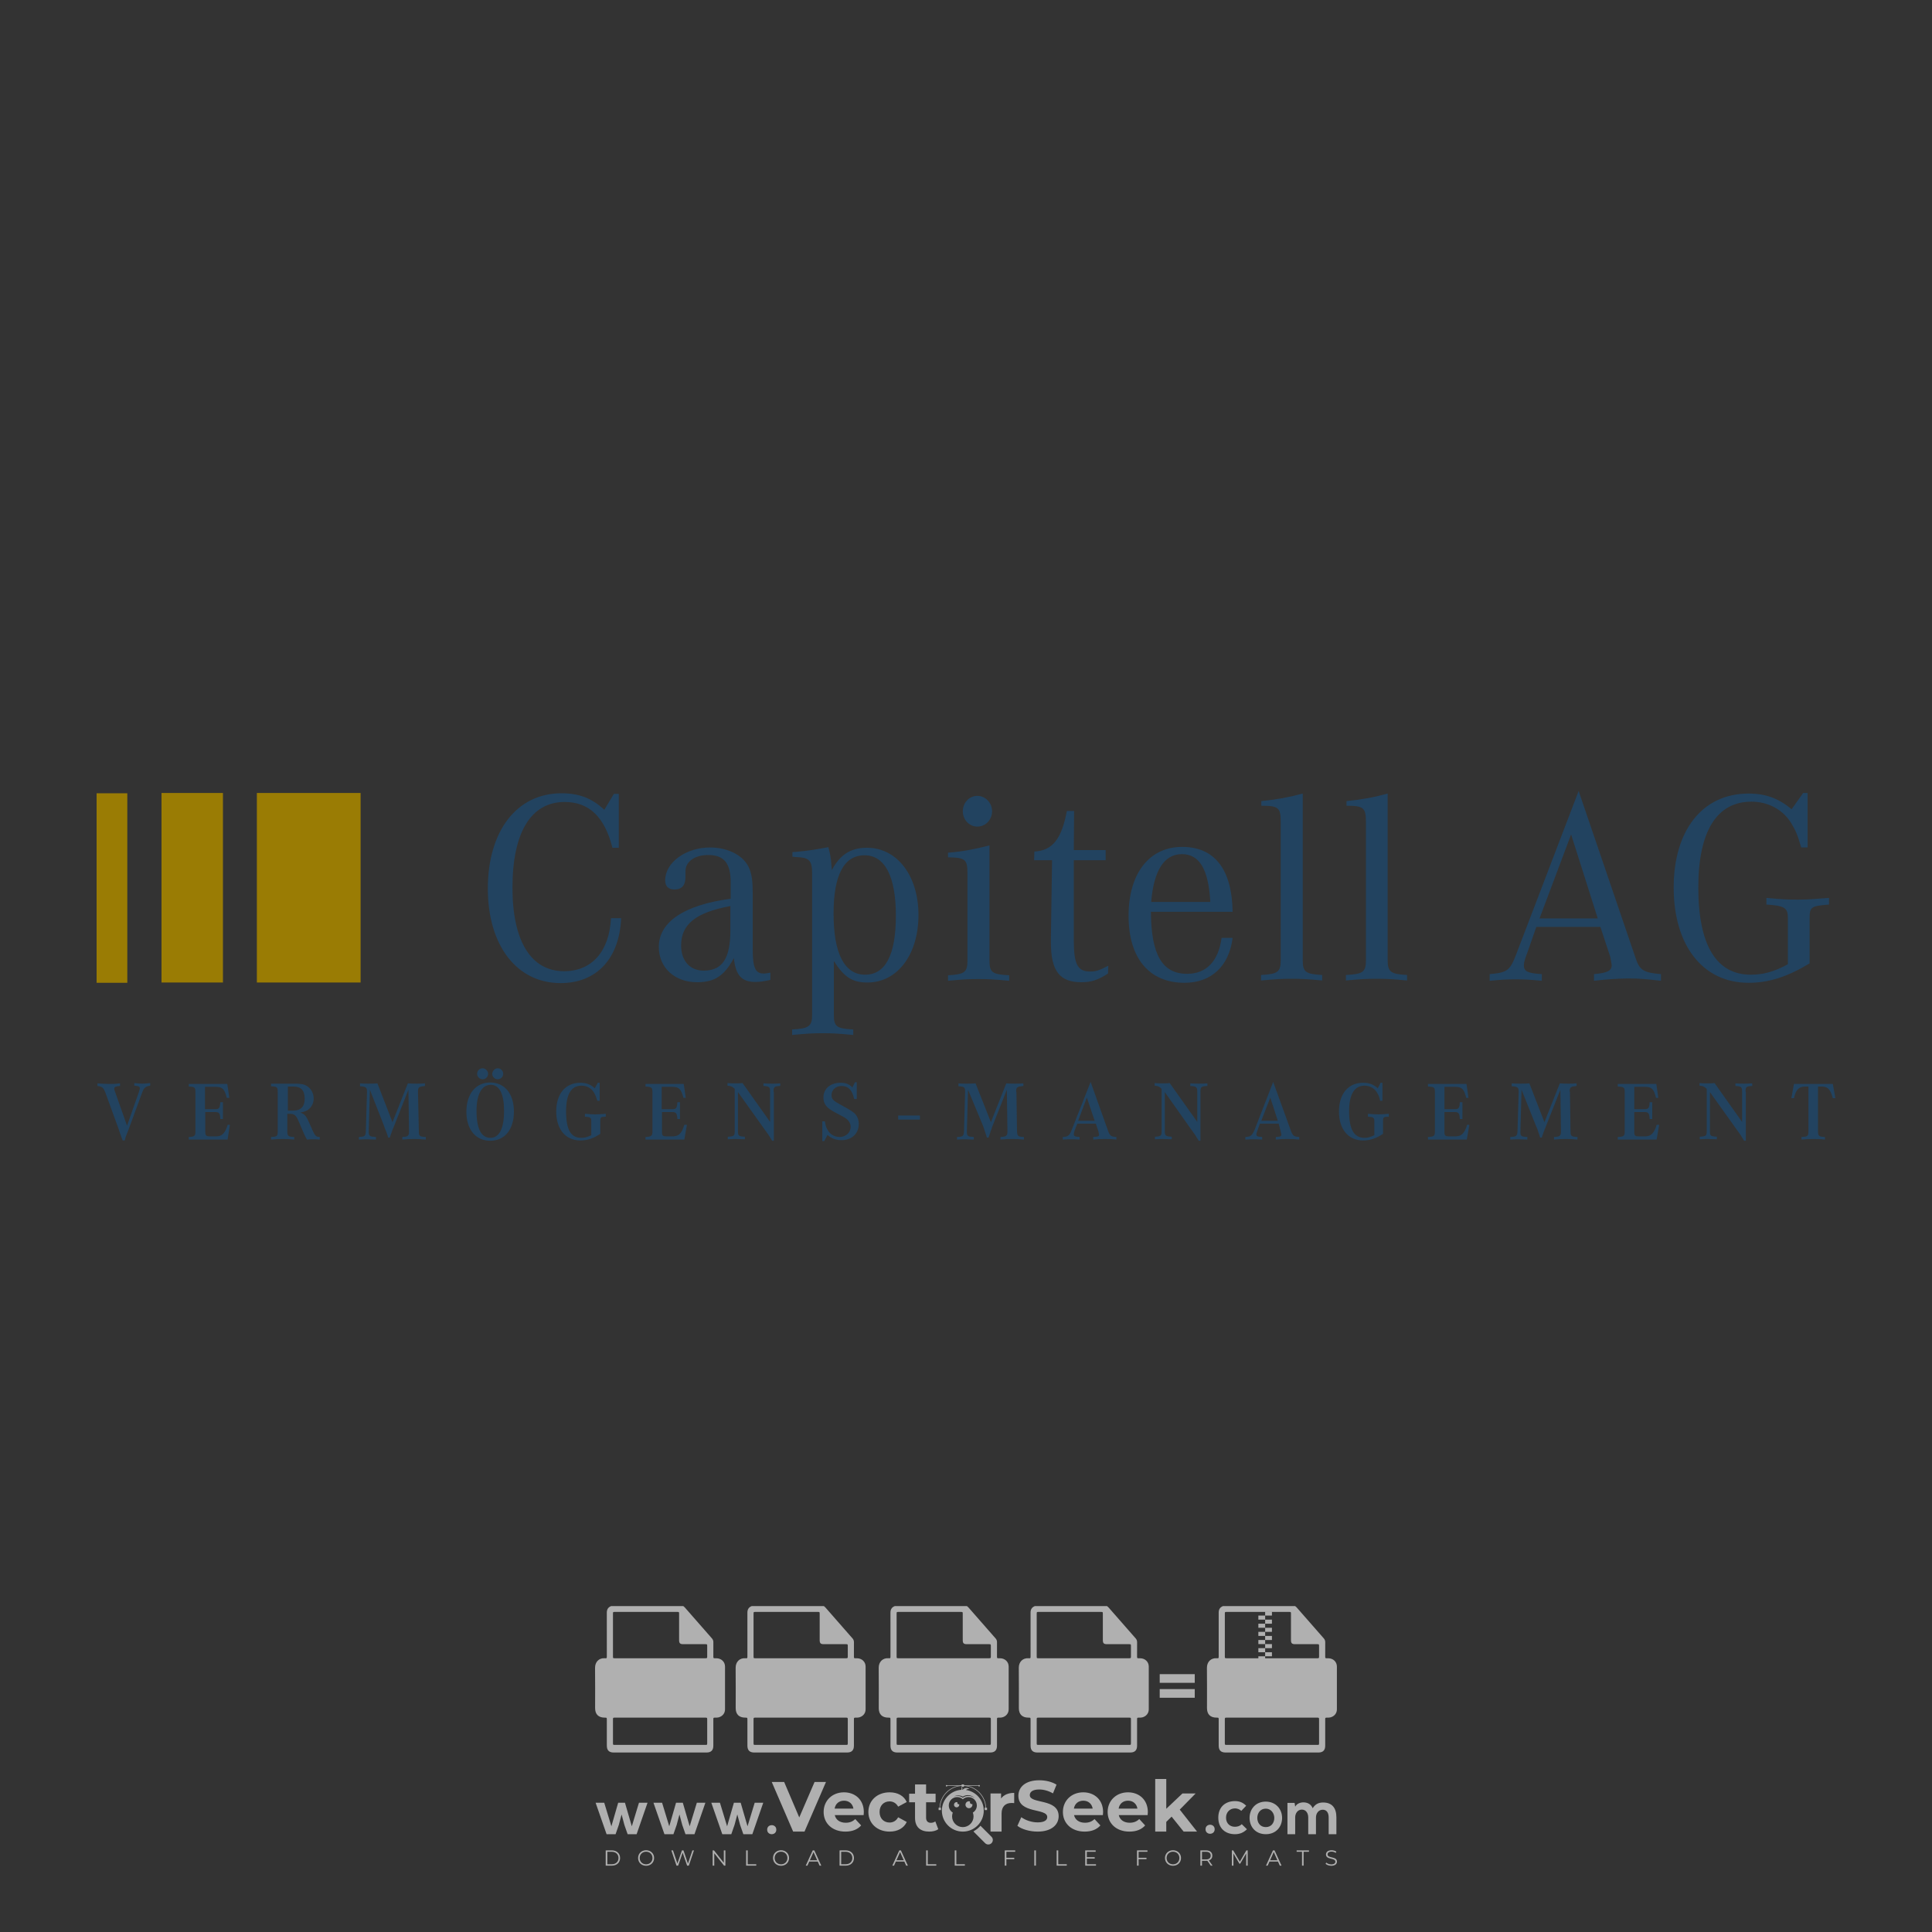 <?xml version="1.0" encoding="iso-8859-1"?>
<!-- Generator: Adobe Illustrator 26.0.1, SVG Export Plug-In . SVG Version: 6.00 Build 0)  -->
<svg version="1.1" id="Layer_1" xmlns="http://www.w3.org/2000/svg" xmlns:xlink="http://www.w3.org/1999/xlink" x="0px" y="0px"
	 viewBox="0 0 500 500" style="enable-background:new 0 0 500 500;" xml:space="preserve">
<rect x="0" y="0" width="500" height="500" fill="#333333" stroke="none"/>
<g id="watermark_1_">
	<g>
		<g id="watermark" style="opacity:0.61;">
			<g>
				<g>
					<g>
						<g>
							<polygon style="fill:#FFFFFF;" points="213.765,461.172 208.204,474.017 205.268,474.017 199.726,461.172 202.938,461.172 
								206.846,470.347 210.81,461.172 							"/>
						</g>
						<g>
							<path style="fill:#FFFFFF;" d="M223.507,469.741h-7.469c0.275,1.23,1.321,1.982,2.826,1.982c1.046,0,1.798-0.312,2.477-0.954
								l1.523,1.651c-0.917,1.046-2.294,1.597-4.074,1.597c-3.413,0-5.634-2.147-5.634-5.083c0-2.954,2.257-5.083,5.267-5.083
								c2.899,0,5.138,1.945,5.138,5.12C223.562,469.191,223.526,469.503,223.507,469.741 M216.002,468.071h4.863
								c-0.202-1.248-1.138-2.055-2.422-2.055C217.139,466.016,216.204,466.805,216.002,468.071"/>
						</g>
						<g>
							<path style="fill:#FFFFFF;" d="M224.735,468.934c0-2.973,2.294-5.083,5.505-5.083c2.074,0,3.707,0.899,4.423,2.514
								l-2.22,1.193c-0.532-0.936-1.321-1.358-2.221-1.358c-1.45,0-2.587,1.009-2.587,2.734c0,1.725,1.138,2.734,2.587,2.734
								c0.899,0,1.688-0.404,2.221-1.358l2.22,1.211c-0.716,1.578-2.349,2.495-4.423,2.495
								C227.029,474.017,224.735,471.907,224.735,468.934"/>
						</g>
						<g>
							<path style="fill:#FFFFFF;" d="M242.828,473.393c-0.587,0.422-1.45,0.624-2.331,0.624c-2.33,0-3.688-1.193-3.688-3.542
								v-4.055h-1.523v-2.202h1.523v-2.404h2.863v2.404h2.459v2.202h-2.459v4.019c0,0.844,0.458,1.303,1.229,1.303
								c0.422,0,0.844-0.128,1.156-0.367L242.828,473.393z"/>
						</g>
					</g>
					<g>
						<path style="fill:#FFFFFF;" d="M262.474,463.997v2.643c-0.238-0.018-0.422-0.037-0.642-0.037
							c-1.578,0-2.624,0.862-2.624,2.753v4.661h-2.863v-9.873h2.734v1.303C259.776,464.493,260.951,463.997,262.474,463.997"/>
					</g>
					<g>
						<path style="fill:#FFFFFF;" d="M263.299,472.53l1.009-2.239c1.083,0.789,2.697,1.339,4.239,1.339
							c1.762,0,2.477-0.587,2.477-1.376c0-2.404-7.469-0.752-7.469-5.524c0-2.184,1.762-4,5.413-4c1.615,0,3.267,0.385,4.459,1.138
							l-0.918,2.257c-1.193-0.679-2.422-1.009-3.56-1.009c-1.761,0-2.44,0.66-2.44,1.468c0,2.367,7.468,0.734,7.468,5.45
							c0,2.147-1.78,3.982-5.45,3.982C266.492,474.017,264.437,473.411,263.299,472.53"/>
					</g>
					<g>
						<path style="fill:#FFFFFF;" d="M285.428,469.741h-7.469c0.275,1.23,1.321,1.982,2.826,1.982c1.046,0,1.798-0.312,2.477-0.954
							l1.523,1.651c-0.918,1.046-2.294,1.597-4.074,1.597c-3.413,0-5.634-2.147-5.634-5.083c0-2.954,2.257-5.083,5.267-5.083
							c2.9,0,5.138,1.945,5.138,5.12C285.484,469.191,285.447,469.503,285.428,469.741 M277.923,468.071h4.863
							c-0.202-1.248-1.138-2.055-2.422-2.055C279.061,466.016,278.125,466.805,277.923,468.071"/>
					</g>
					<g>
						<path style="fill:#FFFFFF;" d="M297.007,469.741h-7.469c0.275,1.23,1.321,1.982,2.826,1.982c1.046,0,1.798-0.312,2.477-0.954
							l1.523,1.651c-0.918,1.046-2.294,1.597-4.074,1.597c-3.413,0-5.634-2.147-5.634-5.083c0-2.954,2.257-5.083,5.267-5.083
							c2.899,0,5.138,1.945,5.138,5.12C297.062,469.191,297.025,469.503,297.007,469.741 M289.501,468.071h4.863
							c-0.202-1.248-1.138-2.055-2.422-2.055C290.639,466.016,289.703,466.805,289.501,468.071"/>
					</g>
					<g>
						<polygon style="fill:#FFFFFF;" points="303.208,470.145 301.831,471.503 301.831,474.017 298.969,474.017 298.969,460.401 
							301.831,460.401 301.831,468.108 306.016,464.144 309.429,464.144 305.318,468.328 309.796,474.017 306.327,474.017 						"/>
					</g>
					<g>
						<path style="fill:#FFFFFF;" d="M256.601,475.359L256.601,475.359l-2.86-2.86c-0.435,0.508-0.953,0.943-1.534,1.284
							c-0.092,0.069-0.186,0.136-0.283,0.199l3.027,3.027c0.456,0.456,1.195,0.456,1.65,0
							C257.057,476.554,257.057,475.815,256.601,475.359"/>
					</g>
					<g>
						<path style="fill:#FFFFFF;" d="M249.984,463.244c0.221-0.173,0.495-0.281,0.797-0.281c0.042,0,0.083,0.002,0.124,0.006
							c-0.214-0.156-0.478-0.249-0.764-0.249c-0.395,0-0.744,0.18-0.981,0.458c-0.051,0-0.1,0.006-0.151,0.008
							c0.039-0.077,0.064-0.162,0.064-0.255c0-0.234-0.143-0.434-0.346-0.519c0.087,0.126,0.138,0.279,0.138,0.445
							c0,0.122-0.031,0.237-0.081,0.341c-2.811,0.201-5.03,2.539-5.03,5.4c0,2.993,2.426,5.42,5.42,5.42
							c2.993,0,5.42-2.426,5.42-5.42C254.595,465.879,252.593,463.635,249.984,463.244 M247.983,464.656
							c0.435,0,0.844,0.112,1.199,0.309c0.374-0.245,0.82-0.387,1.299-0.387c0.711,0,1.348,0.312,1.784,0.806
							c-0.435-0.379-1.004-0.61-1.627-0.61c-0.449,0-0.87,0.12-1.234,0.329c-0.079,0.046-0.156,0.096-0.229,0.15
							c-0.065-0.048-0.133-0.093-0.204-0.134c-0.369-0.219-0.8-0.344-1.26-0.344c-0.3,0-0.588,0.054-0.854,0.152
							C247.196,464.754,247.578,464.656,247.983,464.656 M251.772,469.098c0.115,0.305,0.181,0.634,0.181,0.979
							c0,1.534-1.244,2.777-2.778,2.777c-1.534,0-2.777-1.243-2.777-2.777c0-0.345,0.066-0.674,0.181-0.979
							c-0.62-0.382-1.035-1.064-1.035-1.846c0-1.197,0.971-2.168,2.168-2.168c0.565,0,1.078,0.218,1.463,0.572
							c0.386-0.354,0.899-0.572,1.464-0.572c1.197,0,2.168,0.971,2.168,2.168C252.807,468.034,252.392,468.716,251.772,469.098"/>
					</g>
					<g>
						<path style="fill:#FFFFFF;" d="M251.666,467.061c0,0.497-0.404,0.901-0.901,0.901c-0.497,0-0.901-0.404-0.901-0.901
							s0.404-0.901,0.901-0.901c0.101,0,0.197,0.017,0.287,0.047c-0.03,0.062-0.045,0.132-0.045,0.204
							c0,0.273,0.221,0.494,0.494,0.494c0.05,0,0.099-0.008,0.146-0.022C251.66,466.941,251.666,467,251.666,467.061"/>
					</g>
					<g>
						<path style="fill:#FFFFFF;" d="M248.255,467.061c0,0.376-0.305,0.681-0.681,0.681c-0.376,0-0.681-0.305-0.681-0.681
							s0.305-0.681,0.681-0.681c0.076,0,0.149,0.013,0.217,0.035c-0.023,0.047-0.034,0.1-0.034,0.155
							c0,0.206,0.167,0.374,0.374,0.374c0.038,0,0.075-0.006,0.11-0.017C248.25,466.97,248.255,467.015,248.255,467.061"/>
					</g>
					<g>
						<g>
							<g>
								<rect x="242.908" y="467.83" style="fill:#FFFFFF;" width="0.616" height="0.616"/>
							</g>
							<g>
								<rect x="254.827" y="467.83" style="fill:#FFFFFF;" width="0.616" height="0.616"/>
							</g>
							<g>
								<path style="fill:#FFFFFF;" d="M255.205,468.082h-0.14c0-3.248-2.642-5.89-5.89-5.89c-3.248,0-5.89,2.642-5.89,5.89h-0.14
									c0-1.611,0.627-3.125,1.766-4.264c1.139-1.139,2.653-1.766,4.264-1.766c1.611,0,3.125,0.627,4.264,1.766
									C254.578,464.957,255.205,466.471,255.205,468.082"/>
							</g>
						</g>
						<g>
							<rect x="248.868" y="461.814" style="fill:#FFFFFF;" width="0.616" height="0.616"/>
						</g>
						<g>
							<rect x="244.95" y="462.052" style="fill:#FFFFFF;" width="8.45" height="0.14"/>
						</g>
						<g>
							<path style="fill:#FFFFFF;" d="M245.174,462.15c0,0.108-0.088,0.196-0.196,0.196c-0.108,0-0.196-0.088-0.196-0.196
								c0-0.108,0.088-0.196,0.196-0.196C245.086,461.954,245.174,462.042,245.174,462.15"/>
						</g>
						<g>
							<path style="fill:#FFFFFF;" d="M253.596,462.15c0,0.108-0.088,0.196-0.196,0.196c-0.108,0-0.196-0.088-0.196-0.196
								c0-0.108,0.088-0.196,0.196-0.196C253.509,461.954,253.596,462.042,253.596,462.15"/>
						</g>
					</g>
				</g>
				<g>
					<path style="fill:#FFFFFF;" d="M314.356,473.409c0,1.559-2.364,1.559-2.364,0C311.993,471.851,314.356,471.851,314.356,473.409
						z"/>
				</g>
				<g>
					<g>
						<g>
							<path style="fill:#FFFFFF;" d="M161.739,466.549l1.772,6.088l1.855-6.088h2.215l-2.823,8.14h-2.33l-0.837-2.396l-0.722-2.708
								l-0.722,2.708l-0.837,2.396h-2.33l-2.839-8.14h2.231l1.855,6.088l1.756-6.088H161.739z"/>
						</g>
						<g>
							<path style="fill:#FFFFFF;" d="M176.713,466.549l1.772,6.088l1.855-6.088h2.215l-2.823,8.14h-2.33l-0.837-2.396l-0.722-2.708
								l-0.722,2.708l-0.837,2.396h-2.33l-2.839-8.14h2.231l1.855,6.088l1.756-6.088H176.713z"/>
						</g>
						<g>
							<path style="fill:#FFFFFF;" d="M191.687,466.549l1.772,6.088l1.855-6.088h2.215l-2.823,8.14h-2.33l-0.837-2.396l-0.722-2.708
								l-0.722,2.708l-0.837,2.396h-2.33l-2.839-8.14h2.231l1.855,6.088l1.756-6.088H191.687z"/>
						</g>
					</g>
					<g>
						<path style="fill:#FFFFFF;" d="M200.908,473.52c0,1.559-2.364,1.559-2.364,0C198.545,471.962,200.908,471.962,200.908,473.52z
							"/>
					</g>
					<g>
						<path style="fill:#FFFFFF;" d="M322.71,473.409c-0.935,0.919-1.919,1.28-3.117,1.28c-2.346,0-4.3-1.411-4.3-4.282
							s1.953-4.284,4.3-4.284c1.149,0,2.035,0.329,2.921,1.199l-1.264,1.329c-0.476-0.428-1.066-0.64-1.623-0.64
							c-1.346,0-2.33,0.985-2.33,2.396c0,1.542,1.05,2.362,2.297,2.362c0.64,0,1.28-0.18,1.772-0.672L322.71,473.409z"/>
					</g>
					<g>
						<path style="fill:#FFFFFF;" d="M331.805,470.472c0,2.33-1.591,4.217-4.217,4.217c-2.626,0-4.201-1.887-4.201-4.217
							c0-2.314,1.609-4.217,4.185-4.217C330.149,466.255,331.805,468.158,331.805,470.472z M325.389,470.472
							c0,1.231,0.739,2.38,2.199,2.38c1.46,0,2.199-1.149,2.199-2.38c0-1.215-0.854-2.396-2.199-2.396
							C326.144,468.077,325.389,469.258,325.389,470.472z"/>
					</g>
					<g>
						<path style="fill:#FFFFFF;" d="M338.572,474.689v-4.332c0-1.068-0.559-2.035-1.658-2.035c-1.082,0-1.722,0.967-1.722,2.035
							v4.332h-2.003v-8.107h1.855l0.148,0.985c0.426-0.82,1.362-1.116,2.133-1.116c0.969,0,1.937,0.394,2.396,1.51
							c0.723-1.149,1.658-1.478,2.708-1.478c2.297,0,3.43,1.412,3.43,3.84v4.365h-2.003v-4.365c0-1.066-0.442-1.97-1.526-1.97
							c-1.082,0-1.756,0.935-1.756,2.003v4.332H338.572z"/>
					</g>
				</g>
			</g>
		</g>
		<g style="opacity:0.61;">
			<g>
				<g>
					<path style="fill:#FFFFFF;" d="M345.988,431.299c-0.006-1.224-0.959-2.121-2.189-2.14c-0.924-0.014-0.832,0.12-0.834-0.867
						c-0.003-1.097-0.007-2.194,0.003-3.292c0.003-0.379-0.112-0.691-0.362-0.976c-2.342-2.668-4.678-5.342-7.019-8.011
						c-0.12-0.137-0.275-0.244-0.414-0.366c-6.214,0-12.427,0-18.641,0c-0.794,0.293-1.14,0.868-1.138,1.709
						c0.01,3.748,0.004,7.496,0.004,11.243c0,0.556-0.003,0.589-0.55,0.551c-1.497-0.102-2.516,0.986-2.497,2.492
						c0.044,3.476,0.013,6.953,0.014,10.429c0.001,1.58,0.867,2.443,2.45,2.449c0.582,0.002,0.582,0.002,0.582,0.6
						c0,2.219-0.001,4.438,0.001,6.657c0.001,1.192,0.58,1.771,1.768,1.771c8.013,0.001,16.027,0.001,24.04,0
						c1.168,0,1.755-0.583,1.757-1.745c0.002-2.256,0-4.512,0.001-6.768c0-0.512,0.002-0.511,0.52-0.515
						c0.271-0.002,0.541,0.008,0.809-0.058c0.996-0.246,1.69-1.044,1.694-2.069C346.003,438.696,346.005,434.997,345.988,431.299z
						 M317.537,417.162c5.337,0,10.674,0,16.01,0c0.548,0,0.554,0.007,0.554,0.561c0.001,2.243-0.001,4.486,0.001,6.73
						c0.001,0.811,0.249,1.059,1.06,1.059c1.91,0.001,3.821,0,5.731,0.001c0.458,0,0.479,0.021,0.481,0.483
						c0.003,0.887,0.002,1.775,0,2.662c-0.001,0.477-0.024,0.498-0.504,0.499c-3.895,0.001-7.79,0-11.684,0
						c-3.882,0-7.765,0-11.647,0c-0.55,0-0.552-0.001-0.552-0.561c-0.001-3.624-0.001-7.247,0-10.871
						C316.987,417.166,316.991,417.162,317.537,417.162z M340.822,451.579c-3.883,0.001-7.766,0-11.65,0c-3.871,0-7.742,0-11.613,0
						c-0.572,0-0.574-0.002-0.574-0.579c-0.001-1.997-0.001-3.994,0.001-5.991c0-0.464,0.023-0.486,0.478-0.487
						c7.803-0.001,15.607-0.001,23.41,0c0.478,0,0.499,0.02,0.499,0.503c0.002,1.997,0.001,3.994,0,5.991
						C341.375,451.574,341.37,451.579,340.822,451.579z"/>
				</g>
				<g>
					<g>
						<rect x="327.418" y="417.053" style="fill:#FFFFFF;" width="1.757" height="1.054"/>
					</g>
					<g>
						<rect x="325.662" y="418.107" style="fill:#FFFFFF;" width="1.757" height="1.054"/>
					</g>
					<g>
						<rect x="327.418" y="419.161" style="fill:#FFFFFF;" width="1.757" height="1.054"/>
					</g>
					<g>
						<rect x="325.662" y="420.215" style="fill:#FFFFFF;" width="1.757" height="1.054"/>
					</g>
					<g>
						<rect x="327.418" y="421.269" style="fill:#FFFFFF;" width="1.757" height="1.054"/>
					</g>
					<g>
						<rect x="325.662" y="422.323" style="fill:#FFFFFF;" width="1.757" height="1.054"/>
					</g>
					<g>
						<rect x="327.418" y="423.378" style="fill:#FFFFFF;" width="1.757" height="1.054"/>
					</g>
					<g>
						<rect x="325.662" y="424.432" style="fill:#FFFFFF;" width="1.757" height="1.054"/>
					</g>
					<g>
						<rect x="327.418" y="425.486" style="fill:#FFFFFF;" width="1.757" height="1.054"/>
					</g>
					<g>
						<rect x="325.662" y="426.54" style="fill:#FFFFFF;" width="1.757" height="1.054"/>
					</g>
					<g>
						<rect x="327.418" y="427.594" style="fill:#FFFFFF;" width="1.757" height="1.054"/>
					</g>
					<g>
						<rect x="325.662" y="428.648" style="fill:#FFFFFF;" width="1.757" height="1.054"/>
					</g>
				</g>
			</g>
			<g>
				<path style="fill:#FFFFFF;" d="M187.637,431.299c-0.006-1.224-0.959-2.121-2.189-2.14c-0.924-0.014-0.832,0.12-0.834-0.867
					c-0.003-1.097-0.007-2.194,0.003-3.292c0.003-0.379-0.112-0.691-0.362-0.976c-2.342-2.668-4.678-5.342-7.019-8.011
					c-0.12-0.137-0.275-0.244-0.414-0.366c-6.214,0-12.427,0-18.641,0c-0.794,0.293-1.14,0.868-1.138,1.709
					c0.01,3.748,0.004,7.496,0.004,11.243c0,0.556-0.003,0.589-0.55,0.551c-1.497-0.102-2.516,0.986-2.497,2.492
					c0.044,3.476,0.013,6.953,0.014,10.429c0.001,1.58,0.867,2.443,2.45,2.449c0.582,0.002,0.582,0.002,0.582,0.6
					c0,2.219-0.001,4.438,0.001,6.657c0.001,1.192,0.58,1.771,1.768,1.771c8.013,0.001,16.027,0.001,24.04,0
					c1.168,0,1.755-0.583,1.757-1.745c0.002-2.256,0-4.512,0.001-6.768c0-0.512,0.002-0.511,0.52-0.515
					c0.271-0.002,0.541,0.008,0.809-0.058c0.996-0.246,1.69-1.044,1.694-2.069C187.652,438.696,187.655,434.997,187.637,431.299z
					 M159.187,417.162c5.337,0,10.674,0,16.01,0c0.548,0,0.554,0.007,0.554,0.561c0.001,2.243-0.001,4.486,0.001,6.73
					c0.001,0.811,0.249,1.059,1.06,1.059c1.91,0.001,3.821,0,5.731,0.001c0.458,0,0.479,0.021,0.481,0.483
					c0.003,0.887,0.002,1.775,0,2.662c-0.001,0.477-0.024,0.498-0.504,0.499c-3.895,0.001-7.79,0-11.684,0
					c-3.882,0-7.765,0-11.647,0c-0.55,0-0.552-0.001-0.552-0.561c-0.001-3.624-0.001-7.247,0-10.871
					C158.636,417.166,158.64,417.162,159.187,417.162z M182.472,451.579c-3.883,0.001-7.766,0-11.65,0c-3.871,0-7.742,0-11.613,0
					c-0.572,0-0.574-0.002-0.574-0.579c-0.001-1.997-0.001-3.994,0.001-5.991c0-0.464,0.023-0.486,0.478-0.487
					c7.803-0.001,15.607-0.001,23.41,0c0.478,0,0.499,0.02,0.499,0.503c0.002,1.997,0.001,3.994,0,5.991
					C183.024,451.574,183.019,451.579,182.472,451.579z"/>
			</g>
			<g>
				<path style="fill:#FFFFFF;" d="M159.779,440.669v-7.897h2.779c0.375,0,0.726,0.061,1.053,0.182
					c0.327,0.121,0.612,0.292,0.855,0.513c0.242,0.221,0.434,0.483,0.573,0.789c0.14,0.305,0.21,0.642,0.21,1.009
					c0,0.375-0.07,0.715-0.21,1.02c-0.14,0.305-0.331,0.568-0.573,0.789c-0.243,0.221-0.528,0.392-0.855,0.513
					c-0.327,0.121-0.678,0.182-1.053,0.182h-1.29v2.901H159.779z M162.58,436.356c0.39,0,0.684-0.111,0.882-0.331
					c0.199-0.22,0.298-0.474,0.298-0.761c0-0.14-0.024-0.276-0.072-0.408c-0.048-0.132-0.121-0.248-0.221-0.347
					c-0.099-0.099-0.223-0.178-0.37-0.237c-0.147-0.059-0.32-0.089-0.518-0.089h-1.312v2.173H162.58z"/>
				<path style="fill:#FFFFFF;" d="M166.308,432.771h1.731l3.177,5.294h0.088l-0.088-1.522v-3.772h1.478v7.897h-1.566l-3.353-5.592
					h-0.088l0.088,1.522v4.07h-1.467V432.771z"/>
				<path style="fill:#FFFFFF;" d="M177.922,436.334h3.872c0.022,0.089,0.04,0.195,0.055,0.32c0.014,0.125,0.022,0.25,0.022,0.375
					c0,0.507-0.077,0.985-0.231,1.434c-0.154,0.449-0.397,0.849-0.728,1.202c-0.353,0.375-0.776,0.666-1.268,0.871
					c-0.493,0.206-1.055,0.309-1.688,0.309c-0.574,0-1.114-0.103-1.622-0.309c-0.507-0.206-0.948-0.492-1.323-0.86
					c-0.375-0.367-0.673-0.803-0.894-1.307c-0.221-0.504-0.331-1.053-0.331-1.649c0-0.595,0.11-1.145,0.331-1.649
					c0.221-0.504,0.518-0.939,0.894-1.307c0.375-0.367,0.816-0.654,1.323-0.86c0.507-0.206,1.048-0.309,1.622-0.309
					c0.64,0,1.211,0.11,1.715,0.331c0.504,0.221,0.935,0.526,1.296,0.915l-1.025,1.004c-0.258-0.272-0.544-0.48-0.861-0.623
					c-0.316-0.143-0.695-0.215-1.136-0.215c-0.361,0-0.703,0.065-1.026,0.193c-0.324,0.129-0.607,0.311-0.85,0.546
					c-0.242,0.235-0.436,0.52-0.579,0.855c-0.143,0.335-0.215,0.708-0.215,1.119c0,0.412,0.072,0.785,0.215,1.12
					c0.143,0.335,0.338,0.62,0.584,0.855c0.246,0.235,0.531,0.418,0.855,0.546c0.323,0.129,0.669,0.193,1.037,0.193
					c0.419,0,0.773-0.061,1.064-0.182c0.29-0.121,0.538-0.278,0.744-0.469c0.148-0.132,0.275-0.3,0.381-0.502
					c0.106-0.202,0.189-0.428,0.248-0.678h-2.482V436.334z"/>
			</g>
			<g>
				<path style="fill:#FFFFFF;" d="M224.019,431.299c-0.006-1.224-0.959-2.121-2.189-2.14c-0.924-0.014-0.832,0.12-0.834-0.867
					c-0.003-1.097-0.007-2.194,0.003-3.292c0.003-0.379-0.112-0.691-0.362-0.976c-2.342-2.668-4.678-5.342-7.019-8.011
					c-0.12-0.137-0.275-0.244-0.414-0.366c-6.214,0-12.427,0-18.641,0c-0.794,0.293-1.14,0.868-1.138,1.709
					c0.01,3.748,0.004,7.496,0.004,11.243c0,0.556-0.003,0.589-0.55,0.551c-1.497-0.102-2.516,0.986-2.497,2.492
					c0.044,3.476,0.013,6.953,0.014,10.429c0.001,1.58,0.867,2.443,2.45,2.449c0.582,0.002,0.582,0.002,0.582,0.6
					c0,2.219-0.001,4.438,0.001,6.657c0.001,1.192,0.58,1.771,1.768,1.771c8.013,0.001,16.027,0.001,24.04,0
					c1.168,0,1.755-0.583,1.757-1.745c0.002-2.256,0-4.512,0.001-6.768c0-0.512,0.002-0.511,0.52-0.515
					c0.271-0.002,0.541,0.008,0.809-0.058c0.997-0.246,1.69-1.044,1.694-2.069C224.034,438.696,224.036,434.997,224.019,431.299z
					 M195.568,417.162c5.337,0,10.674,0,16.01,0c0.548,0,0.554,0.007,0.554,0.561c0.001,2.243-0.001,4.486,0.001,6.73
					c0.001,0.811,0.249,1.059,1.06,1.059c1.91,0.001,3.821,0,5.731,0.001c0.458,0,0.479,0.021,0.481,0.483
					c0.003,0.887,0.002,1.775,0,2.662c-0.001,0.477-0.024,0.498-0.504,0.499c-3.895,0.001-7.79,0-11.684,0
					c-3.882,0-7.765,0-11.647,0c-0.55,0-0.552-0.001-0.552-0.561c-0.001-3.624-0.001-7.247,0-10.871
					C195.018,417.166,195.022,417.162,195.568,417.162z M218.854,451.579c-3.883,0.001-7.766,0-11.65,0c-3.871,0-7.742,0-11.613,0
					c-0.572,0-0.574-0.002-0.574-0.579c-0.001-1.997-0.001-3.994,0.001-5.991c0-0.464,0.023-0.486,0.478-0.487
					c7.803-0.001,15.607-0.001,23.41,0c0.478,0,0.499,0.02,0.499,0.503c0.002,1.997,0.001,3.994,0,5.991
					C219.406,451.574,219.401,451.579,218.854,451.579z"/>
			</g>
			<g>
				<path style="fill:#FFFFFF;" d="M205.111,432.771h1.699l2.967,7.897h-1.644l-0.651-1.886h-3.044l-0.651,1.886h-1.643
					L205.111,432.771z M206.997,437.415l-0.706-1.974l-0.287-0.96h-0.088l-0.287,0.96l-0.706,1.974H206.997z"/>
				<path style="fill:#FFFFFF;" d="M211.331,434.536c-0.125,0-0.245-0.024-0.359-0.072c-0.114-0.048-0.213-0.114-0.298-0.199
					c-0.084-0.084-0.151-0.182-0.198-0.292c-0.048-0.11-0.072-0.232-0.072-0.364s0.024-0.254,0.072-0.364
					c0.048-0.11,0.114-0.208,0.198-0.292c0.084-0.084,0.184-0.151,0.298-0.198c0.114-0.048,0.233-0.072,0.359-0.072
					c0.257,0,0.478,0.09,0.662,0.27c0.184,0.181,0.276,0.399,0.276,0.656s-0.092,0.476-0.276,0.656
					C211.809,434.446,211.589,434.536,211.331,434.536z M210.615,440.669v-5.404h1.445v5.404H210.615z"/>
			</g>
			<g>
				<path style="fill:#FFFFFF;" d="M261.044,431.299c-0.006-1.224-0.959-2.121-2.189-2.14c-0.924-0.014-0.832,0.12-0.834-0.867
					c-0.003-1.097-0.007-2.194,0.003-3.292c0.003-0.379-0.112-0.691-0.362-0.976c-2.342-2.668-4.678-5.342-7.019-8.011
					c-0.12-0.137-0.275-0.244-0.414-0.366c-6.214,0-12.427,0-18.641,0c-0.794,0.293-1.14,0.868-1.138,1.709
					c0.01,3.748,0.004,7.496,0.004,11.243c0,0.556-0.003,0.589-0.55,0.551c-1.497-0.102-2.516,0.986-2.497,2.492
					c0.044,3.476,0.013,6.953,0.014,10.429c0.001,1.58,0.867,2.443,2.45,2.449c0.582,0.002,0.582,0.002,0.582,0.6
					c0,2.219-0.001,4.438,0.001,6.657c0.001,1.192,0.58,1.771,1.768,1.771c8.013,0.001,16.027,0.001,24.04,0
					c1.168,0,1.755-0.583,1.757-1.745c0.002-2.256,0-4.512,0.001-6.768c0-0.512,0.002-0.511,0.52-0.515
					c0.271-0.002,0.541,0.008,0.809-0.058c0.996-0.246,1.69-1.044,1.694-2.069C261.059,438.696,261.061,434.997,261.044,431.299z
					 M232.593,417.162c5.337,0,10.674,0,16.01,0c0.548,0,0.554,0.007,0.554,0.561c0.001,2.243-0.001,4.486,0.001,6.73
					c0.001,0.811,0.249,1.059,1.06,1.059c1.91,0.001,3.821,0,5.731,0.001c0.458,0,0.479,0.021,0.481,0.483
					c0.003,0.887,0.002,1.775,0,2.662c-0.001,0.477-0.024,0.498-0.504,0.499c-3.895,0.001-7.79,0-11.684,0
					c-3.882,0-7.765,0-11.647,0c-0.55,0-0.552-0.001-0.552-0.561c-0.001-3.624-0.001-7.247,0-10.871
					C232.042,417.166,232.047,417.162,232.593,417.162z M255.878,451.579c-3.883,0.001-7.766,0-11.65,0c-3.871,0-7.742,0-11.613,0
					c-0.572,0-0.574-0.002-0.574-0.579c-0.001-1.997-0.001-3.994,0.001-5.991c0-0.464,0.023-0.486,0.478-0.487
					c7.803-0.001,15.607-0.001,23.41,0c0.478,0,0.499,0.02,0.499,0.503c0.002,1.997,0.001,3.994,0,5.991
					C256.431,451.574,256.426,451.579,255.878,451.579z"/>
			</g>
			<g>
				<path style="fill:#FFFFFF;" d="M236.361,440.845c-0.338,0-0.662-0.048-0.971-0.143c-0.309-0.095-0.592-0.239-0.849-0.43
					c-0.257-0.191-0.481-0.425-0.673-0.7c-0.191-0.276-0.342-0.597-0.452-0.965l1.401-0.551c0.103,0.397,0.283,0.726,0.54,0.987
					c0.257,0.261,0.596,0.392,1.015,0.392c0.154,0,0.303-0.02,0.447-0.061c0.143-0.04,0.272-0.099,0.386-0.176
					s0.204-0.175,0.27-0.292c0.066-0.118,0.099-0.254,0.099-0.408c0-0.147-0.026-0.279-0.077-0.397
					c-0.051-0.117-0.138-0.227-0.259-0.331c-0.121-0.103-0.28-0.202-0.475-0.298c-0.195-0.095-0.435-0.195-0.722-0.298l-0.485-0.176
					c-0.213-0.073-0.429-0.173-0.645-0.298c-0.217-0.125-0.413-0.276-0.59-0.452c-0.177-0.176-0.322-0.384-0.436-0.623
					c-0.114-0.239-0.171-0.509-0.171-0.81c0-0.309,0.06-0.597,0.182-0.866c0.121-0.268,0.294-0.503,0.518-0.706
					c0.224-0.202,0.492-0.36,0.805-0.474s0.66-0.171,1.042-0.171c0.397,0,0.74,0.053,1.031,0.16
					c0.291,0.107,0.537,0.243,0.739,0.408c0.202,0.165,0.366,0.348,0.491,0.546c0.125,0.199,0.217,0.386,0.276,0.563l-1.312,0.551
					c-0.074-0.221-0.208-0.419-0.402-0.596c-0.195-0.176-0.462-0.265-0.8-0.265c-0.324,0-0.592,0.075-0.805,0.226
					c-0.213,0.151-0.32,0.348-0.32,0.59c0,0.235,0.103,0.436,0.309,0.601c0.206,0.165,0.533,0.325,0.982,0.48l0.497,0.165
					c0.316,0.111,0.605,0.237,0.866,0.381c0.261,0.143,0.485,0.314,0.673,0.513c0.187,0.199,0.331,0.425,0.43,0.678
					c0.1,0.254,0.149,0.546,0.149,0.877c0,0.412-0.083,0.767-0.248,1.064c-0.165,0.298-0.377,0.542-0.634,0.734
					c-0.258,0.191-0.548,0.335-0.872,0.43C236.986,440.797,236.67,440.845,236.361,440.845z"/>
				<path style="fill:#FFFFFF;" d="M239.516,432.771h1.61l1.633,4.754l0.287,1.015h0.088l0.309-1.015l1.699-4.754h1.61l-2.879,7.897
					h-1.566L239.516,432.771z"/>
				<path style="fill:#FFFFFF;" d="M251.097,436.334h3.871c0.022,0.089,0.04,0.195,0.055,0.32c0.015,0.125,0.023,0.25,0.023,0.375
					c0,0.507-0.078,0.985-0.232,1.434c-0.154,0.449-0.397,0.849-0.728,1.202c-0.353,0.375-0.775,0.666-1.268,0.871
					c-0.493,0.206-1.055,0.309-1.688,0.309c-0.574,0-1.114-0.103-1.621-0.309c-0.507-0.206-0.949-0.492-1.324-0.86
					c-0.375-0.367-0.673-0.803-0.894-1.307c-0.22-0.504-0.331-1.053-0.331-1.649c0-0.595,0.11-1.145,0.331-1.649
					c0.221-0.504,0.518-0.939,0.894-1.307c0.375-0.367,0.816-0.654,1.324-0.86c0.507-0.206,1.047-0.309,1.621-0.309
					c0.64,0,1.211,0.11,1.715,0.331c0.504,0.221,0.936,0.526,1.296,0.915l-1.026,1.004c-0.257-0.272-0.544-0.48-0.861-0.623
					c-0.316-0.143-0.694-0.215-1.136-0.215c-0.36,0-0.702,0.065-1.026,0.193c-0.323,0.129-0.607,0.311-0.849,0.546
					c-0.243,0.235-0.436,0.52-0.579,0.855c-0.143,0.335-0.215,0.708-0.215,1.119c0,0.412,0.072,0.785,0.215,1.12
					c0.143,0.335,0.338,0.62,0.585,0.855c0.246,0.235,0.531,0.418,0.854,0.546c0.324,0.129,0.669,0.193,1.037,0.193
					c0.419,0,0.774-0.061,1.064-0.182c0.29-0.121,0.539-0.278,0.745-0.469c0.147-0.132,0.274-0.3,0.38-0.502
					c0.107-0.202,0.189-0.428,0.248-0.678h-2.482V436.334z"/>
			</g>
			<g>
				<path style="fill:#FFFFFF;" d="M297.3,431.299c-0.006-1.224-0.959-2.121-2.189-2.14c-0.924-0.014-0.832,0.12-0.834-0.867
					c-0.003-1.097-0.007-2.194,0.003-3.292c0.003-0.379-0.112-0.691-0.362-0.976c-2.342-2.668-4.678-5.342-7.019-8.011
					c-0.12-0.137-0.275-0.244-0.414-0.366c-6.214,0-12.427,0-18.641,0c-0.794,0.293-1.14,0.868-1.138,1.709
					c0.01,3.748,0.004,7.496,0.004,11.243c0,0.556-0.003,0.589-0.55,0.551c-1.497-0.102-2.516,0.986-2.497,2.492
					c0.044,3.476,0.013,6.953,0.014,10.429c0.001,1.58,0.867,2.443,2.45,2.449c0.582,0.002,0.582,0.002,0.582,0.6
					c0,2.219-0.001,4.438,0.001,6.657c0.001,1.192,0.58,1.771,1.768,1.771c8.013,0.001,16.027,0.001,24.04,0
					c1.168,0,1.755-0.583,1.757-1.745c0.002-2.256,0-4.512,0.001-6.768c0-0.512,0.002-0.511,0.52-0.515
					c0.271-0.002,0.541,0.008,0.809-0.058c0.996-0.246,1.69-1.044,1.694-2.069C297.315,438.696,297.318,434.997,297.3,431.299z
					 M268.85,417.162c5.337,0,10.674,0,16.01,0c0.548,0,0.554,0.007,0.554,0.561c0.001,2.243-0.001,4.486,0.001,6.73
					c0.001,0.811,0.249,1.059,1.06,1.059c1.91,0.001,3.821,0,5.731,0.001c0.458,0,0.479,0.021,0.481,0.483
					c0.003,0.887,0.002,1.775,0,2.662c-0.001,0.477-0.024,0.498-0.504,0.499c-3.895,0.001-7.79,0-11.684,0
					c-3.882,0-7.765,0-11.647,0c-0.55,0-0.552-0.001-0.552-0.561c-0.001-3.624-0.001-7.247,0-10.871
					C268.299,417.166,268.303,417.162,268.85,417.162z M292.135,451.579c-3.883,0.001-7.766,0-11.65,0c-3.871,0-7.742,0-11.613,0
					c-0.572,0-0.574-0.002-0.574-0.579c-0.001-1.997-0.001-3.994,0.001-5.991c0-0.464,0.023-0.486,0.478-0.487
					c7.803-0.001,15.607-0.001,23.41,0c0.478,0,0.499,0.02,0.499,0.503c0.001,1.997,0.001,3.994,0,5.991
					C292.687,451.574,292.682,451.579,292.135,451.579z"/>
			</g>
			<g>
				<path style="fill:#FFFFFF;" d="M272.966,434.183v1.831h3.165v1.412h-3.165v1.831h3.518v1.412h-5.007v-7.897h5.007v1.412H272.966
					z"/>
				<path style="fill:#FFFFFF;" d="M277.852,440.669v-7.897h2.779c0.375,0,0.726,0.061,1.053,0.182
					c0.327,0.121,0.612,0.292,0.855,0.513c0.243,0.221,0.434,0.483,0.574,0.789c0.14,0.305,0.209,0.642,0.209,1.009
					c0,0.375-0.07,0.715-0.209,1.02c-0.14,0.305-0.331,0.568-0.574,0.789c-0.243,0.221-0.528,0.392-0.855,0.513
					c-0.327,0.121-0.678,0.182-1.053,0.182h-1.29v2.901H277.852z M280.653,436.356c0.389,0,0.684-0.111,0.882-0.331
					c0.199-0.22,0.298-0.474,0.298-0.761c0-0.14-0.024-0.276-0.072-0.408c-0.048-0.132-0.121-0.248-0.221-0.347
					c-0.099-0.099-0.222-0.178-0.37-0.237c-0.147-0.059-0.32-0.089-0.518-0.089h-1.312v2.173H280.653z"/>
				<path style="fill:#FFFFFF;" d="M286.797,440.845c-0.338,0-0.662-0.048-0.971-0.143c-0.309-0.095-0.592-0.239-0.849-0.43
					c-0.257-0.191-0.482-0.425-0.673-0.7c-0.191-0.276-0.342-0.597-0.452-0.965l1.401-0.551c0.103,0.397,0.283,0.726,0.541,0.987
					c0.257,0.261,0.595,0.392,1.015,0.392c0.154,0,0.303-0.02,0.447-0.061c0.143-0.04,0.272-0.099,0.386-0.176
					c0.114-0.077,0.204-0.175,0.27-0.292c0.066-0.118,0.1-0.254,0.1-0.408c0-0.147-0.026-0.279-0.077-0.397
					c-0.051-0.117-0.138-0.227-0.259-0.331c-0.121-0.103-0.279-0.202-0.474-0.298c-0.195-0.095-0.436-0.195-0.723-0.298
					l-0.485-0.176c-0.213-0.073-0.428-0.173-0.645-0.298c-0.217-0.125-0.414-0.276-0.59-0.452c-0.176-0.176-0.322-0.384-0.436-0.623
					c-0.114-0.239-0.171-0.509-0.171-0.81c0-0.309,0.061-0.597,0.182-0.866c0.121-0.268,0.294-0.503,0.518-0.706
					c0.224-0.202,0.493-0.36,0.805-0.474c0.312-0.114,0.66-0.171,1.042-0.171c0.397,0,0.741,0.053,1.031,0.16
					c0.29,0.107,0.537,0.243,0.739,0.408c0.202,0.165,0.365,0.348,0.491,0.546c0.125,0.199,0.217,0.386,0.276,0.563l-1.312,0.551
					c-0.074-0.221-0.208-0.419-0.403-0.596c-0.195-0.176-0.462-0.265-0.799-0.265c-0.324,0-0.592,0.075-0.805,0.226
					c-0.213,0.151-0.32,0.348-0.32,0.59c0,0.235,0.103,0.436,0.309,0.601c0.206,0.165,0.533,0.325,0.982,0.48l0.496,0.165
					c0.316,0.111,0.605,0.237,0.866,0.381c0.261,0.143,0.485,0.314,0.673,0.513c0.187,0.199,0.331,0.425,0.43,0.678
					c0.099,0.254,0.149,0.546,0.149,0.877c0,0.412-0.083,0.767-0.248,1.064c-0.165,0.298-0.377,0.542-0.634,0.734
					c-0.258,0.191-0.548,0.335-0.872,0.43C287.422,440.797,287.105,440.845,286.797,440.845z"/>
			</g>
			<g>
				<path style="fill:#FFFFFF;" d="M321.394,439.168l4.004-4.985h-3.827v-1.412h5.559v1.5l-3.96,4.985h4.004v1.412h-5.779V439.168z"
					/>
				<path style="fill:#FFFFFF;" d="M328.409,432.771h1.489v7.897h-1.489V432.771z"/>
				<path style="fill:#FFFFFF;" d="M331.486,440.669v-7.897h2.779c0.375,0,0.726,0.061,1.053,0.182
					c0.327,0.121,0.612,0.292,0.855,0.513s0.434,0.483,0.574,0.789c0.14,0.305,0.209,0.642,0.209,1.009
					c0,0.375-0.07,0.715-0.209,1.02c-0.14,0.305-0.331,0.568-0.574,0.789c-0.243,0.221-0.528,0.392-0.855,0.513
					c-0.327,0.121-0.678,0.182-1.053,0.182h-1.29v2.901H331.486z M334.288,436.356c0.389,0,0.684-0.111,0.882-0.331
					c0.199-0.22,0.298-0.474,0.298-0.761c0-0.14-0.024-0.276-0.072-0.408c-0.048-0.132-0.121-0.248-0.221-0.347
					c-0.099-0.099-0.222-0.178-0.37-0.237c-0.147-0.059-0.32-0.089-0.518-0.089h-1.312v2.173H334.288z"/>
			</g>
		</g>
		<g style="opacity:0.61;">
			<path style="fill:#FFFFFF;" d="M300.133,433.27h9.067v2.242h-9.067V433.27z M300.133,437.136h9.067v2.243h-9.067V437.136z"/>
		</g>
	</g>
	<g style="opacity:0.61;">
		<path style="fill:#FFFFFF;" d="M156.756,478.878h1.607c1.263,0,2.114,0.812,2.114,1.974c0,1.161-0.851,1.973-2.114,1.973h-1.607
			V478.878z M158.34,482.464c1.049,0,1.725-0.665,1.725-1.612c0-0.947-0.677-1.613-1.725-1.613h-1.167v3.225H158.34z"/>
		<path style="fill:#FFFFFF;" d="M165.139,480.851c0-1.15,0.879-2.007,2.075-2.007c1.184,0,2.069,0.851,2.069,2.007
			c0,1.156-0.885,2.007-2.069,2.007C166.019,482.858,165.139,482.002,165.139,480.851z M168.866,480.851
			c0-0.942-0.705-1.635-1.652-1.635c-0.953,0-1.663,0.693-1.663,1.635c0,0.941,0.71,1.635,1.663,1.635
			C168.162,482.486,168.866,481.793,168.866,480.851z"/>
		<path style="fill:#FFFFFF;" d="M179.596,478.878l-1.331,3.947h-0.44l-1.156-3.366l-1.161,3.366h-0.434l-1.331-3.947h0.429
			l1.139,3.394l1.178-3.394h0.389l1.161,3.411l1.156-3.411H179.596z"/>
		<path style="fill:#FFFFFF;" d="M187.731,478.878v3.947h-0.344l-2.537-3.202v3.202h-0.417v-3.947h0.344l2.543,3.203v-3.203H187.731
			z"/>
		<path style="fill:#FFFFFF;" d="M193.093,478.878h0.417v3.586h2.21v0.361h-2.627V478.878z"/>
		<path style="fill:#FFFFFF;" d="M200.061,480.851c0-1.15,0.879-2.007,2.075-2.007c1.184,0,2.069,0.851,2.069,2.007
			c0,1.156-0.885,2.007-2.069,2.007C200.941,482.858,200.061,482.002,200.061,480.851z M203.788,480.851
			c0-0.942-0.705-1.635-1.652-1.635c-0.953,0-1.663,0.693-1.663,1.635c0,0.941,0.71,1.635,1.663,1.635
			C203.083,482.486,203.788,481.793,203.788,480.851z"/>
		<path style="fill:#FFFFFF;" d="M211.636,481.77h-2.199l-0.474,1.054h-0.434l1.804-3.947h0.412l1.804,3.947h-0.44L211.636,481.77z
			 M211.484,481.432l-0.947-2.12l-0.947,2.12H211.484z"/>
		<path style="fill:#FFFFFF;" d="M217.28,478.878h1.607c1.263,0,2.114,0.812,2.114,1.974c0,1.161-0.851,1.973-2.114,1.973h-1.607
			V478.878z M218.864,482.464c1.049,0,1.725-0.665,1.725-1.612c0-0.947-0.677-1.613-1.725-1.613h-1.167v3.225H218.864z"/>
		<path style="fill:#FFFFFF;" d="M234.041,481.77h-2.199l-0.474,1.054h-0.434l1.804-3.947h0.412l1.804,3.947h-0.44L234.041,481.77z
			 M233.889,481.432l-0.947-2.12l-0.947,2.12H233.889z"/>
		<path style="fill:#FFFFFF;" d="M239.685,478.878h0.417v3.586h2.21v0.361h-2.627V478.878z"/>
		<path style="fill:#FFFFFF;" d="M247.082,478.878h0.417v3.586h2.21v0.361h-2.627V478.878z"/>
		<path style="fill:#FFFFFF;" d="M260.449,479.239v1.551h2.041v0.361h-2.041v1.675h-0.417v-3.947h2.706v0.361H260.449z"/>
		<path style="fill:#FFFFFF;" d="M267.678,478.878h0.417v3.947h-0.417V478.878z"/>
		<path style="fill:#FFFFFF;" d="M273.456,478.878h0.417v3.586h2.21v0.361h-2.627V478.878z"/>
		<path style="fill:#FFFFFF;" d="M283.644,482.464v0.361h-2.791v-3.947h2.706v0.361h-2.289v1.404h2.041v0.355h-2.041v1.466H283.644z
			"/>
		<path style="fill:#FFFFFF;" d="M294.672,479.239v1.551h2.041v0.361h-2.041v1.675h-0.417v-3.947h2.706v0.361H294.672z"/>
		<path style="fill:#FFFFFF;" d="M301.5,480.851c0-1.15,0.879-2.007,2.075-2.007c1.184,0,2.069,0.851,2.069,2.007
			c0,1.156-0.885,2.007-2.069,2.007C302.379,482.858,301.5,482.002,301.5,480.851z M305.226,480.851
			c0-0.942-0.705-1.635-1.652-1.635c-0.953,0-1.663,0.693-1.663,1.635c0,0.941,0.71,1.635,1.663,1.635
			C304.522,482.486,305.226,481.793,305.226,480.851z"/>
		<path style="fill:#FFFFFF;" d="M313.351,482.825l-0.902-1.269c-0.102,0.011-0.203,0.017-0.316,0.017h-1.06v1.252h-0.417v-3.947
			h1.477c1.004,0,1.613,0.507,1.613,1.353c0,0.62-0.327,1.054-0.902,1.24l0.964,1.353H313.351z M313.328,480.231
			c0-0.632-0.417-0.992-1.207-0.992h-1.048v1.979h1.048C312.911,481.218,313.328,480.851,313.328,480.231z"/>
		<path style="fill:#FFFFFF;" d="M322.907,478.878v3.947h-0.4v-3.158l-1.551,2.656h-0.197l-1.551-2.639v3.14h-0.4v-3.947h0.344
			l1.714,2.926l1.697-2.926H322.907z"/>
		<path style="fill:#FFFFFF;" d="M330.744,481.77h-2.199l-0.473,1.054h-0.434l1.804-3.947h0.411l1.804,3.947h-0.44L330.744,481.77z
			 M330.592,481.432l-0.947-2.12l-0.947,2.12H330.592z"/>
		<path style="fill:#FFFFFF;" d="M336.957,479.239h-1.387v-0.361h3.192v0.361h-1.387v3.586h-0.417V479.239z"/>
		<path style="fill:#FFFFFF;" d="M343.063,482.346l0.164-0.321c0.282,0.276,0.784,0.479,1.302,0.479c0.739,0,1.06-0.31,1.06-0.699
			c0-1.083-2.43-0.417-2.43-1.877c0-0.581,0.451-1.083,1.455-1.083c0.446,0,0.908,0.13,1.224,0.35l-0.141,0.333
			c-0.338-0.22-0.733-0.327-1.083-0.327c-0.722,0-1.043,0.321-1.043,0.716c0,1.083,2.43,0.429,2.43,1.866
			c0,0.581-0.462,1.077-1.472,1.077C343.937,482.858,343.356,482.65,343.063,482.346z"/>
	</g>
</g>
<g>
</g>
<g>
	<path style="fill:#9A7C04;" d="M66.477,254.273h26.847v-49.051H66.477V254.273z M41.801,254.273h15.898v-49.051H41.801V254.273z
		 M25,205.301h7.949v49.046H25V205.301z"/>
	<path style="fill:#224360;" d="M471.477,281.199c1.574,0,2.25,0.75,2.847,3H475l-0.676-3.676h-10.051l-0.671,3.676h0.671
		c0.528-2.25,1.278-3,2.926-3h0.824v11.551c0,1.273-0.148,1.426-1.796,1.5v0.676c1.421-0.153,1.949-0.153,3.074-0.153
		c1.051,0,1.648,0,3,0.153v-0.676c-1.574-0.074-1.801-0.227-1.801-1.5v-11.551H471.477z M451.75,282.551
		c0-1.278,0.148-1.426,1.727-1.5v-0.676c-1.051,0.074-1.426,0.074-2.102,0.074c-0.75,0-1.125,0-2.25-0.074v0.676
		c1.574,0.074,1.727,0.296,1.727,1.5v7.796l-7.125-10.046c-0.829,0.074-1.125,0.074-1.875,0.074s-1.125,0-2.028-0.074v0.671
		c0.903,0.079,1.278,0.227,1.875,0.829v10.875c0,1.273-0.148,1.421-1.801,1.5v0.671c1.051-0.074,1.5-0.074,2.176-0.074
		s1.125,0.074,2.25,0.074v-0.671c-1.648-0.079-1.801-0.227-1.801-1.5v-10.051l6.375,8.926l0.528,0.75l0.824,1.125
		c0.301,0.449,0.449,0.671,1.125,1.796h0.449v-12.671H451.75z M428.727,291.097c-0.153,0.676-0.301,0.903-0.528,1.426
		c-0.676,1.199-1.273,1.574-2.699,1.574h-1.273c-1.051,0-1.278-0.148-1.278-1.125v-5.171h2.699c0.977,0,1.204,0.375,1.278,1.796
		h0.676v-4.347h-0.676c-0.074,1.5-0.301,1.801-1.278,1.801h-2.699v-5.778h2.852c1.648,0,2.25,0.602,2.773,2.852h0.602l-0.528-3.602
		h-9.972v0.676c1.648,0.074,1.801,0.227,1.801,1.5v10.051c0,1.199-0.153,1.426-1.801,1.5v0.676h10.051l0.671-3.829H428.727z
		 M397.523,291.398l0.301,0.676l0.301,0.898l0.301,0.903l0.148,0.523h0.449l0.153-0.523l0.301-0.824
		c0.074-0.153,0.148-0.375,0.296-0.829c0.153-0.296,0.227-0.449,0.227-0.523l3.824-9.676l0.153,10.727v0.074
		c0,1.125-0.301,1.352-1.801,1.426v0.676c1.426-0.153,2.023-0.153,3-0.153c1.051,0,1.648,0,3.074,0.153v-0.676
		c-1.574-0.074-1.801-0.227-1.801-1.5l-0.148-10.125l-0.074-0.153c0-1.125,0.296-1.273,1.796-1.421v-0.676
		c-0.898,0.074-1.273,0.074-2.023,0.074c-0.898,0-1.273,0-2.324-0.074l-3.977,10.051l-3.898-10.051
		c-1.051,0.074-1.426,0.074-2.403,0.074c-0.824,0-1.199,0-2.171-0.074v0.75c1.5,0.074,1.796,0.301,1.796,1.347v0.153l-0.296,10.125
		c-0.079,1.273-0.301,1.426-1.875,1.5v0.676c1.199-0.079,1.648-0.079,2.324-0.079s1.125,0.079,2.097,0.079v-0.676
		c-1.574-0.074-1.796-0.227-1.796-1.278v-0.148l0.296-10.801L397.523,291.398z M379.676,291.097
		c-0.153,0.676-0.301,0.903-0.528,1.426c-0.671,1.199-1.273,1.574-2.699,1.574h-1.273c-1.125,0-1.352-0.148-1.352-1.125v-5.171
		h2.699c0.977,0,1.204,0.375,1.278,1.796h0.676v-4.347h-0.676c-0.074,1.5-0.301,1.801-1.278,1.801h-2.699v-5.778h2.852
		c1.648,0,2.25,0.602,2.773,2.852h0.602l-0.528-3.602h-9.972v0.676c1.648,0.074,1.801,0.227,1.801,1.5v10.051
		c0,1.199-0.153,1.426-1.801,1.5v0.676h10.051l0.671-3.829H379.676z M357.324,280.148l-0.75,1.5
		c-1.199-1.051-2.25-1.426-3.824-1.426c-3.824,0-6.227,2.852-6.227,7.426s2.403,7.5,6.227,7.5c1.801,0,3.449-0.523,5.176-1.722
		v-3.301c0-0.977,0.148-1.125,1.5-1.125v-0.75c-1.278,0.074-1.727,0.148-2.699,0.148c-0.977,0-1.426-0.074-2.704-0.148V289
		c1.352,0.074,1.653,0.222,1.653,1.125v3.676c-1.199,0.523-1.727,0.671-2.551,0.671c-2.699,0-3.977-2.171-3.977-6.898
		c0-4.426,1.426-6.602,3.977-6.602c1.426,0,2.625,0.676,3.301,1.875c0.375,0.676,0.523,0.977,0.75,2.028h0.597v-4.653h-0.449
		V280.148z M330.926,290.801h-4.875l-0.602,1.722c-0.222,0.528-0.301,0.824-0.301,1.051c0,0.449,0.301,0.602,1.5,0.676v0.676
		c-1.125-0.079-1.5-0.079-2.171-0.079c-0.676,0-1.051,0-2.176,0.079v-0.676c1.426-0.074,1.722-0.375,2.398-1.875L329.5,280
		l4.648,12.824c0.454,1.125,0.75,1.352,2.102,1.426v0.676c-1.352-0.153-1.875-0.153-3.074-0.153c-1.125,0-1.653,0-3,0.153v-0.676
		c1.199-0.074,1.426-0.153,1.426-0.602c0-0.074,0-0.222-0.079-0.449l-0.074-0.375L330.926,290.801z M326.426,290.051h4.273l-1.949-6
		L326.426,290.051z M310.676,282.551c0-1.278,0.222-1.426,1.801-1.5v-0.676c-1.051,0.074-1.426,0.074-2.176,0.074
		s-1.125,0-2.25-0.074v0.676c1.574,0.074,1.801,0.296,1.801,1.5v7.796l-7.125-10.046c-0.829,0.074-1.125,0.074-1.875,0.074
		s-1.125,0-2.028-0.074v0.671c0.903,0.079,1.278,0.227,1.801,0.829v10.875c0,1.273-0.148,1.421-1.727,1.5v0.671
		c1.051-0.074,1.426-0.074,2.102-0.074s1.125,0.074,2.25,0.074v-0.671c-1.574-0.079-1.801-0.227-1.801-1.5v-10.051l6.301,8.926
		l0.523,0.75l0.829,1.125c0.296,0.449,0.449,0.671,1.125,1.796h0.449V282.551z M283.602,290.801h-4.801l-0.676,1.722
		c-0.148,0.528-0.227,0.824-0.227,1.051c0,0.449,0.301,0.602,1.5,0.676v0.676c-1.125-0.079-1.5-0.079-2.171-0.079
		c-0.676,0-1.051,0-2.176,0.079v-0.676c1.426-0.074,1.722-0.375,2.324-1.875L282.25,280l4.574,12.824
		c0.449,1.125,0.75,1.352,2.102,1.426v0.676c-1.278-0.153-1.801-0.153-3-0.153c-1.125,0-1.653,0-3,0.153v-0.676
		c1.273-0.074,1.5-0.153,1.5-0.602c0-0.074-0.074-0.222-0.074-0.449l-0.079-0.375L283.602,290.801z M279.023,290.051h4.278l-2.028-6
		L279.023,290.051z M254.426,291.398l0.222,0.676l0.301,0.898l0.301,0.903l0.148,0.523h0.454l0.148-0.523l0.301-0.824
		c0-0.153,0.074-0.375,0.301-0.829c0.074-0.296,0.148-0.449,0.148-0.523l3.824-9.676l0.153,10.727v0.074
		c0,1.125-0.301,1.352-1.801,1.426v0.676c1.5-0.153,2.023-0.153,3.074-0.153c0.977,0,1.574,0,3,0.153v-0.676
		c-1.574-0.074-1.727-0.227-1.801-1.5l-0.148-10.125l-0.074-0.153c0-1.125,0.296-1.273,1.875-1.421v-0.676
		c-0.903,0.074-1.278,0.074-2.102,0.074c-0.898,0-1.273,0-2.324-0.074l-3.977,10.051l-3.972-10.051
		c-1.051,0.074-1.426,0.074-2.329,0.074c-0.824,0-1.199,0-2.097-0.074v0.75c1.5,0.074,1.722,0.301,1.722,1.347v0.153l-0.296,10.125
		c-0.079,1.273-0.227,1.426-1.801,1.5v0.676c1.125-0.079,1.648-0.079,2.25-0.079c0.676,0,1.125,0.079,2.097,0.079v-0.676
		c-1.5-0.074-1.796-0.227-1.796-1.278v-0.148l0.296-10.801L254.426,291.398z M238.074,289.75v-1.051h-5.625v1.051H238.074z
		 M212.875,295.301h0.449l0.824-1.579c1.125,0.977,2.25,1.352,3.676,1.352c2.625,0,4.426-1.727,4.426-4.199
		c0-1.278-0.523-2.403-1.5-3.074c-0.602-0.454-1.352-0.903-3.301-1.954c-1.801-0.972-2.25-1.421-2.25-2.398
		c0-1.426,1.125-2.398,2.625-2.398c1.727,0,2.778,1.125,3.227,3.375h0.676v-4.352h-0.454l-0.671,1.352
		c-0.903-0.903-1.727-1.204-3.079-1.204c-2.625,0-4.421,1.5-4.421,3.829c0,0.824,0.222,1.5,0.671,2.097
		c0.528,0.676,1.125,1.125,3.301,2.25c1.426,0.75,1.574,0.824,2.028,1.199c0.671,0.528,1.046,1.278,1.046,2.028
		c0,1.5-1.273,2.625-2.847,2.625c-1.199,0-2.403-0.602-3-1.653c-0.528-0.824-0.602-1.125-0.824-2.398h-0.676v5.102H212.875z
		 M200.199,282.551c0-1.278,0.153-1.426,1.727-1.5v-0.676c-1.051,0.074-1.426,0.074-2.102,0.074c-0.75,0-1.199,0-2.25-0.074v0.676
		c1.574,0.074,1.727,0.296,1.727,1.5v7.796l-7.125-10.046c-0.824,0.074-1.125,0.074-1.875,0.074c-0.676,0-1.051,0-2.028-0.074v0.671
		c0.903,0.079,1.278,0.227,1.875,0.829v10.875c0,1.273-0.148,1.421-1.796,1.5v0.671c1.046-0.074,1.5-0.074,2.171-0.074
		c0.676,0,1.051,0.074,2.25,0.074v-0.671c-1.648-0.079-1.796-0.227-1.796-1.5v-10.051l6.375,8.926l0.523,0.75l0.824,1.125
		c0.301,0.449,0.449,0.671,1.125,1.796h0.449v-12.671H200.199z M177.102,291.097c-0.227,0.676-0.301,0.903-0.528,1.426
		c-0.676,1.199-1.273,1.574-2.699,1.574h-1.273c-1.051,0-1.278-0.148-1.278-1.125v-5.171h2.699c0.977,0,1.204,0.375,1.278,1.796
		h0.676v-4.347h-0.676c-0.074,1.5-0.301,1.801-1.278,1.801h-2.773v-5.778h2.773c1.727,0,2.25,0.602,2.852,2.852h0.602l-0.528-3.602
		h-9.898v0.676c1.574,0.074,1.801,0.227,1.801,1.5v10.051c0,1.199-0.227,1.426-1.801,1.5v0.676h10.051l0.671-3.829H177.102z
		 M154.75,280.148l-0.824,1.5c-1.125-1.051-2.25-1.426-3.75-1.426c-3.824,0-6.227,2.852-6.227,7.426s2.403,7.5,6.227,7.5
		c1.801,0,3.449-0.523,5.176-1.722v-3.301c0-0.977,0.148-1.125,1.421-1.125v-0.75c-1.199,0.074-1.722,0.148-2.699,0.148
		c-0.972,0-1.5-0.074-2.699-0.148V289c1.352,0.074,1.648,0.222,1.648,1.125v3.676c-1.199,0.523-1.722,0.671-2.625,0.671
		c-2.699,0-3.898-2.171-3.898-6.898c0-4.426,1.352-6.602,3.977-6.602c1.421,0,2.625,0.676,3.296,1.875
		c0.375,0.676,0.454,0.977,0.829,2.028h0.597v-4.653h-0.449V280.148z M133,287.648c0,4.653-2.324,7.574-6.148,7.574
		c-3.75,0-6.153-2.921-6.153-7.5c0-4.574,2.403-7.574,6.153-7.574C130.602,280.148,133,283.074,133,287.648z M124.898,276.472
		c0.75,0,1.426,0.676,1.426,1.426c0,0.824-0.676,1.426-1.426,1.426s-1.421-0.676-1.421-1.426S124.074,276.472,124.898,276.472z
		 M128.801,276.472c0.824,0,1.426,0.676,1.426,1.426c0,0.824-0.676,1.426-1.426,1.426s-1.426-0.676-1.426-1.426
		C127.449,277.148,128.051,276.472,128.801,276.472z M130.449,287.5c0-4.426-1.199-6.75-3.449-6.75c-2.324,0-3.676,2.472-3.676,6.75
		c0,4.574,1.199,6.972,3.602,6.972C129.176,294.472,130.449,292.148,130.449,287.5z M99.398,291.398l0.227,0.676l0.375,0.898
		l0.301,0.903l0.148,0.523h0.449l0.153-0.523l0.301-0.824c0-0.153,0.148-0.375,0.296-0.829c0.153-0.296,0.153-0.449,0.227-0.523
		l3.824-9.676l0.153,10.727v0.074c0,1.125-0.227,1.352-1.727,1.426v0.676c1.426-0.153,2.023-0.153,3-0.153s1.574,0,3.074,0.153
		v-0.676c-1.648-0.074-1.801-0.227-1.801-1.5l-0.222-10.125v-0.153c0-1.125,0.301-1.273,1.801-1.421v-0.676
		c-0.903,0.074-1.278,0.074-2.102,0.074s-1.273,0-2.324-0.074l-3.977,10.051l-3.898-10.051c-1.051,0.074-1.426,0.074-2.324,0.074
		c-0.829,0-1.204,0-2.176-0.074v0.75c1.5,0.074,1.801,0.301,1.801,1.347v0.153l-0.301,10.125c-0.074,1.273-0.227,1.426-1.801,1.5
		v0.676c1.199-0.079,1.648-0.079,2.25-0.079c0.676,0,1.125,0.079,2.176,0.079v-0.676c-1.574-0.074-1.875-0.227-1.875-1.278v-0.148
		l0.301-10.801L99.398,291.398z M74.352,288.25v4.5c0,1.273,0.222,1.426,1.796,1.5v0.676c-1.421-0.153-1.875-0.153-3-0.153
		c-0.972,0-1.574,0-3,0.153v-0.676c1.579-0.074,1.727-0.227,1.727-1.5v-10.125c0-1.278-0.148-1.426-1.727-1.5v-0.676h6.153
		c1.574,0,2.472,0.148,3.222,0.676c1.051,0.676,1.653,1.875,1.653,3.222c0,1.278-0.676,2.403-1.653,3
		c-0.597,0.301-0.824,0.375-1.796,0.602c0.972,0.301,1.421,0.75,2.023,2.023l1.273,2.852c0.528,1.125,0.829,1.426,1.727,1.426v0.676
		c-0.824-0.079-1.125-0.079-1.648-0.079c-0.528,0-0.829,0-1.653,0.079c-0.301-0.454-0.375-0.676-0.676-1.278l-1.574-3.676
		c-0.597-1.347-1.051-1.722-2.25-1.722H74.352z M74.5,287.426h1.352c2.023,0,3-1.051,3-3.079c0-2.097-0.903-3.148-2.852-3.148h-1.5
		V287.426z M58.898,291.097c-0.148,0.676-0.296,0.903-0.523,1.426c-0.676,1.199-1.273,1.574-2.625,1.574h-1.273
		c-1.051,0-1.352-0.148-1.352-1.125v-5.171h2.625c0.977,0,1.199,0.375,1.273,1.796h0.676v-4.347h-0.676
		c-0.148,1.5-0.296,1.801-1.273,1.801h-2.699v-5.778h2.847c1.653,0,2.25,0.602,2.778,2.852h0.676l-0.528-3.602h-9.972v0.676
		c1.574,0.074,1.722,0.227,1.722,1.5v10.051c0,1.199-0.148,1.426-1.722,1.5v0.676h10.046l0.602-3.829H58.898z M32.426,294.625
		c0.148-0.528,0.222-0.824,0.301-0.903c0.074-0.148,0.148-0.449,0.296-0.75l0.227-0.597l3.676-9.977
		c0.375-0.898,0.824-1.273,1.949-1.426v-0.671c-0.977,0.074-1.352,0.148-2.102,0.148c-0.671,0-1.046-0.074-2.023-0.148v0.671
		c1.125,0.079,1.426,0.227,1.426,0.676c0,0.153,0,0.301-0.074,0.449c-0.079,0.079-0.079,0.301-0.153,0.528l-3.074,8.699
		l-3.074-8.699c-0.074-0.227-0.153-0.375-0.153-0.449c-0.074-0.153-0.074-0.301-0.074-0.454c0-0.449,0.375-0.597,1.5-0.671v-0.676
		c-1.273,0.148-1.722,0.148-2.847,0.148c-1.204,0-1.727-0.074-3-0.148v0.676c1.199,0.148,1.5,0.375,2.023,1.648l3.523,9.676
		l0.153,0.523l0.301,0.824c0.222,0.676,0.296,0.829,0.523,1.426h0.523C32.352,294.926,32.426,294.773,32.426,294.625z
		 M466.602,205.301l-2.926,4.125c-3.449-2.852-6.75-4.051-11.176-4.051c-11.852,0-19.352,9.449-19.352,24.301
		c0,15.074,7.579,24.671,19.352,24.671c5.25,0,9.977-1.5,15.824-5.023v-11.625c0-3,0.375-3.227,5.028-3.602v-1.722
		c-3.977,0.301-5.477,0.449-8.102,0.449c-2.699,0-4.125-0.074-8.102-0.449v1.722c4.653,0.301,5.551,0.829,5.551,3.454v12
		c-3.597,1.949-6.375,2.699-9.597,2.699c-8.926,0-13.579-7.653-13.579-22.574c0-14.551,4.801-22.204,13.727-22.204
		c4.352,0,8.102,2.028,10.273,5.477c1.204,2.023,1.653,3,2.625,6.375h1.653v-14.102h-1.199V205.301z M414.176,239.875h-16.574
		l-2.329,6.676c-0.671,1.722-0.898,2.625-0.898,3.296c0,1.579,1.051,2.028,4.648,2.25v1.727c-3.222-0.301-4.421-0.375-6.75-0.375
		c-2.25,0-3.449,0.074-6.75,0.375v-1.727c4.5-0.375,5.25-0.898,6.829-5.023l16.199-42.375l14.699,43.125
		c1.051,3.227,2.023,3.898,6.602,4.273v1.727c-3.977-0.449-5.477-0.602-8.625-0.602c-3.079,0.079-4.653,0.153-8.704,0.602v-1.727
		c3.454-0.296,4.579-0.898,4.579-2.25c0-0.222-0.079-0.523-0.153-1.046l-0.222-1.204L414.176,239.875z M398.426,237.699H413.5
		l-6.898-21.75L398.426,237.699z M348.477,207.324v1.199c4.421,0,5.023,0.528,5.023,4.199V248.5c0,3.074-0.75,3.597-5.176,3.824
		v1.426c3.977-0.375,5.551-0.449,7.949-0.449c2.329,0,3.903,0.074,7.875,0.449v-1.426c-4.273-0.227-5.023-0.824-5.023-3.824v-43.125
		C355.602,206.347,352.301,206.949,348.477,207.324z M326.426,207.324v1.199c4.5,0,5.023,0.528,5.023,4.199V248.5
		c0,3.074-0.824,3.597-5.097,3.824v1.426c3.972-0.375,5.546-0.449,7.949-0.449c2.324,0,3.898,0.074,7.875,0.449v-1.426
		c-4.352-0.227-5.028-0.824-5.028-3.824v-43.125C333.551,206.347,330.25,206.949,326.426,207.324z M316.148,242.722H319
		c-0.898,7.278-5.477,11.625-12.449,11.625c-9.153,0-14.477-6.375-14.477-17.324c0-10.949,5.324-17.847,13.875-17.847
		c8.403,0,12.903,5.847,13.051,16.796h-21.148c0.074,11.102,2.921,16.051,9.375,16.051
		C312.176,252.023,315.324,248.801,316.148,242.722z M313.227,233.426c-0.454-8.403-2.778-12.375-7.352-12.375
		s-7.273,4.199-7.949,12.375H313.227z M282.102,251.426c-3.227,0-4.204-1.875-4.204-8.102v-20.699h8.25V220h-8.25l0.079-10.125
		h-1.875c-1.352,7.273-3.75,10.273-8.403,10.5l-0.074,2.25h4.648l-0.296,19.875c0,0.523,0,0.898,0,1.426
		c0,7.347,2.25,10.273,7.875,10.273c2.472,0,4.273-0.523,6.898-2.25l0.074-2.023C284.426,251.199,283.523,251.426,282.102,251.426z
		 M256.074,218.801v29.773c0,3.074,0.676,3.602,5.102,3.824v1.426c-4.051-0.375-5.551-0.449-7.949-0.449
		c-2.403,0-3.903,0.074-7.875,0.449v-1.426c4.347-0.222,5.023-0.824,5.023-3.824v-22.5c0-3.676-0.523-4.125-5.023-4.199v-1.199
		C249.324,220.375,252.477,219.699,256.074,218.801z M252.926,213.926c-2.028,0-3.75-1.727-3.75-3.977
		c0-2.176,1.648-3.977,3.75-3.977c2.097,0,3.824,1.801,3.824,3.977C256.75,212.199,255.023,213.926,252.926,213.926z
		 M205.074,221.722v-1.199l1.051-0.074c3.301-0.301,5.023-0.602,8.25-1.199c0.449,1.648,0.676,2.699,0.824,4.949l0.074,0.977
		c2.176-4.051,4.954-5.778,9.079-5.778c7.796,0,13.347,7.199,13.347,17.403c0,10.273-5.472,17.472-13.199,17.472
		c-3.898,0-6-1.347-8.699-5.551v13.875c0,3.079,0.676,3.602,5.023,3.829v1.421c-3.898-0.375-5.398-0.449-7.949-0.449
		c-2.477,0-3.977,0.074-7.875,0.449v-1.421c4.352-0.227,5.176-0.829,5.176-3.829v-36.523c0-3.449-0.75-4.125-4.125-4.273
		L205.074,221.722z M215.727,236.426c0,10.421,2.847,15.824,8.171,15.824c5.25,0,7.954-5.102,7.954-15.301
		c0-10.125-2.852-15.602-8.102-15.602C218.426,221.347,215.727,226.449,215.727,236.426z M199.375,251.722v1.875
		c-1.727,0.375-2.699,0.528-3.898,0.528c-3.602,0-5.102-1.801-5.551-6.153c-2.551,4.653-5.028,6.227-9.528,6.227
		c-5.773,0-9.898-3.75-9.898-9.148c0-6.454,6.602-10.875,18.602-12.454v-4.199c0-5.023-1.727-7.125-5.852-7.125
		c-3.449,0-5.852,1.727-5.852,4.199c0,0.153,0,0.301,0,0.528c0,0.301,0,0.676,0,0.972c0,2.102-0.898,3.227-2.847,3.227
		c-1.574,0-2.403-0.824-2.403-2.398c0-4.579,5.329-8.477,11.625-8.477c4.653,0,8.778,2.102,10.125,5.398
		c0.676,1.579,0.903,3.375,0.903,6.375v14.477c0,4.875,0.676,6.375,2.847,6.375C198.176,251.949,198.477,251.875,199.375,251.722z
		 M189.102,234.472c-8.926,1.653-12.829,4.653-12.829,10.204c0,3.972,2.25,6.523,5.852,6.523c4.875,0,6.898-3.227,6.898-10.5v-6.227
		H189.102z M158.125,237.625h2.625c-0.449,10.5-6.375,16.801-15.676,16.801c-11.324,0-18.824-9.75-18.824-24.454
		c0-14.921,7.5-24.671,19.051-24.671c4.574,0,7.875,1.273,11.097,4.273l2.477-4.125h1.273v13.949H158.5
		c-2.023-7.949-6-11.847-12.375-11.847c-8.699,0-13.5,7.875-13.5,22.199c0,13.801,4.801,21.597,13.352,21.597
		C153.176,251.347,157.676,246.25,158.125,237.625z"/>
</g>
</svg>
